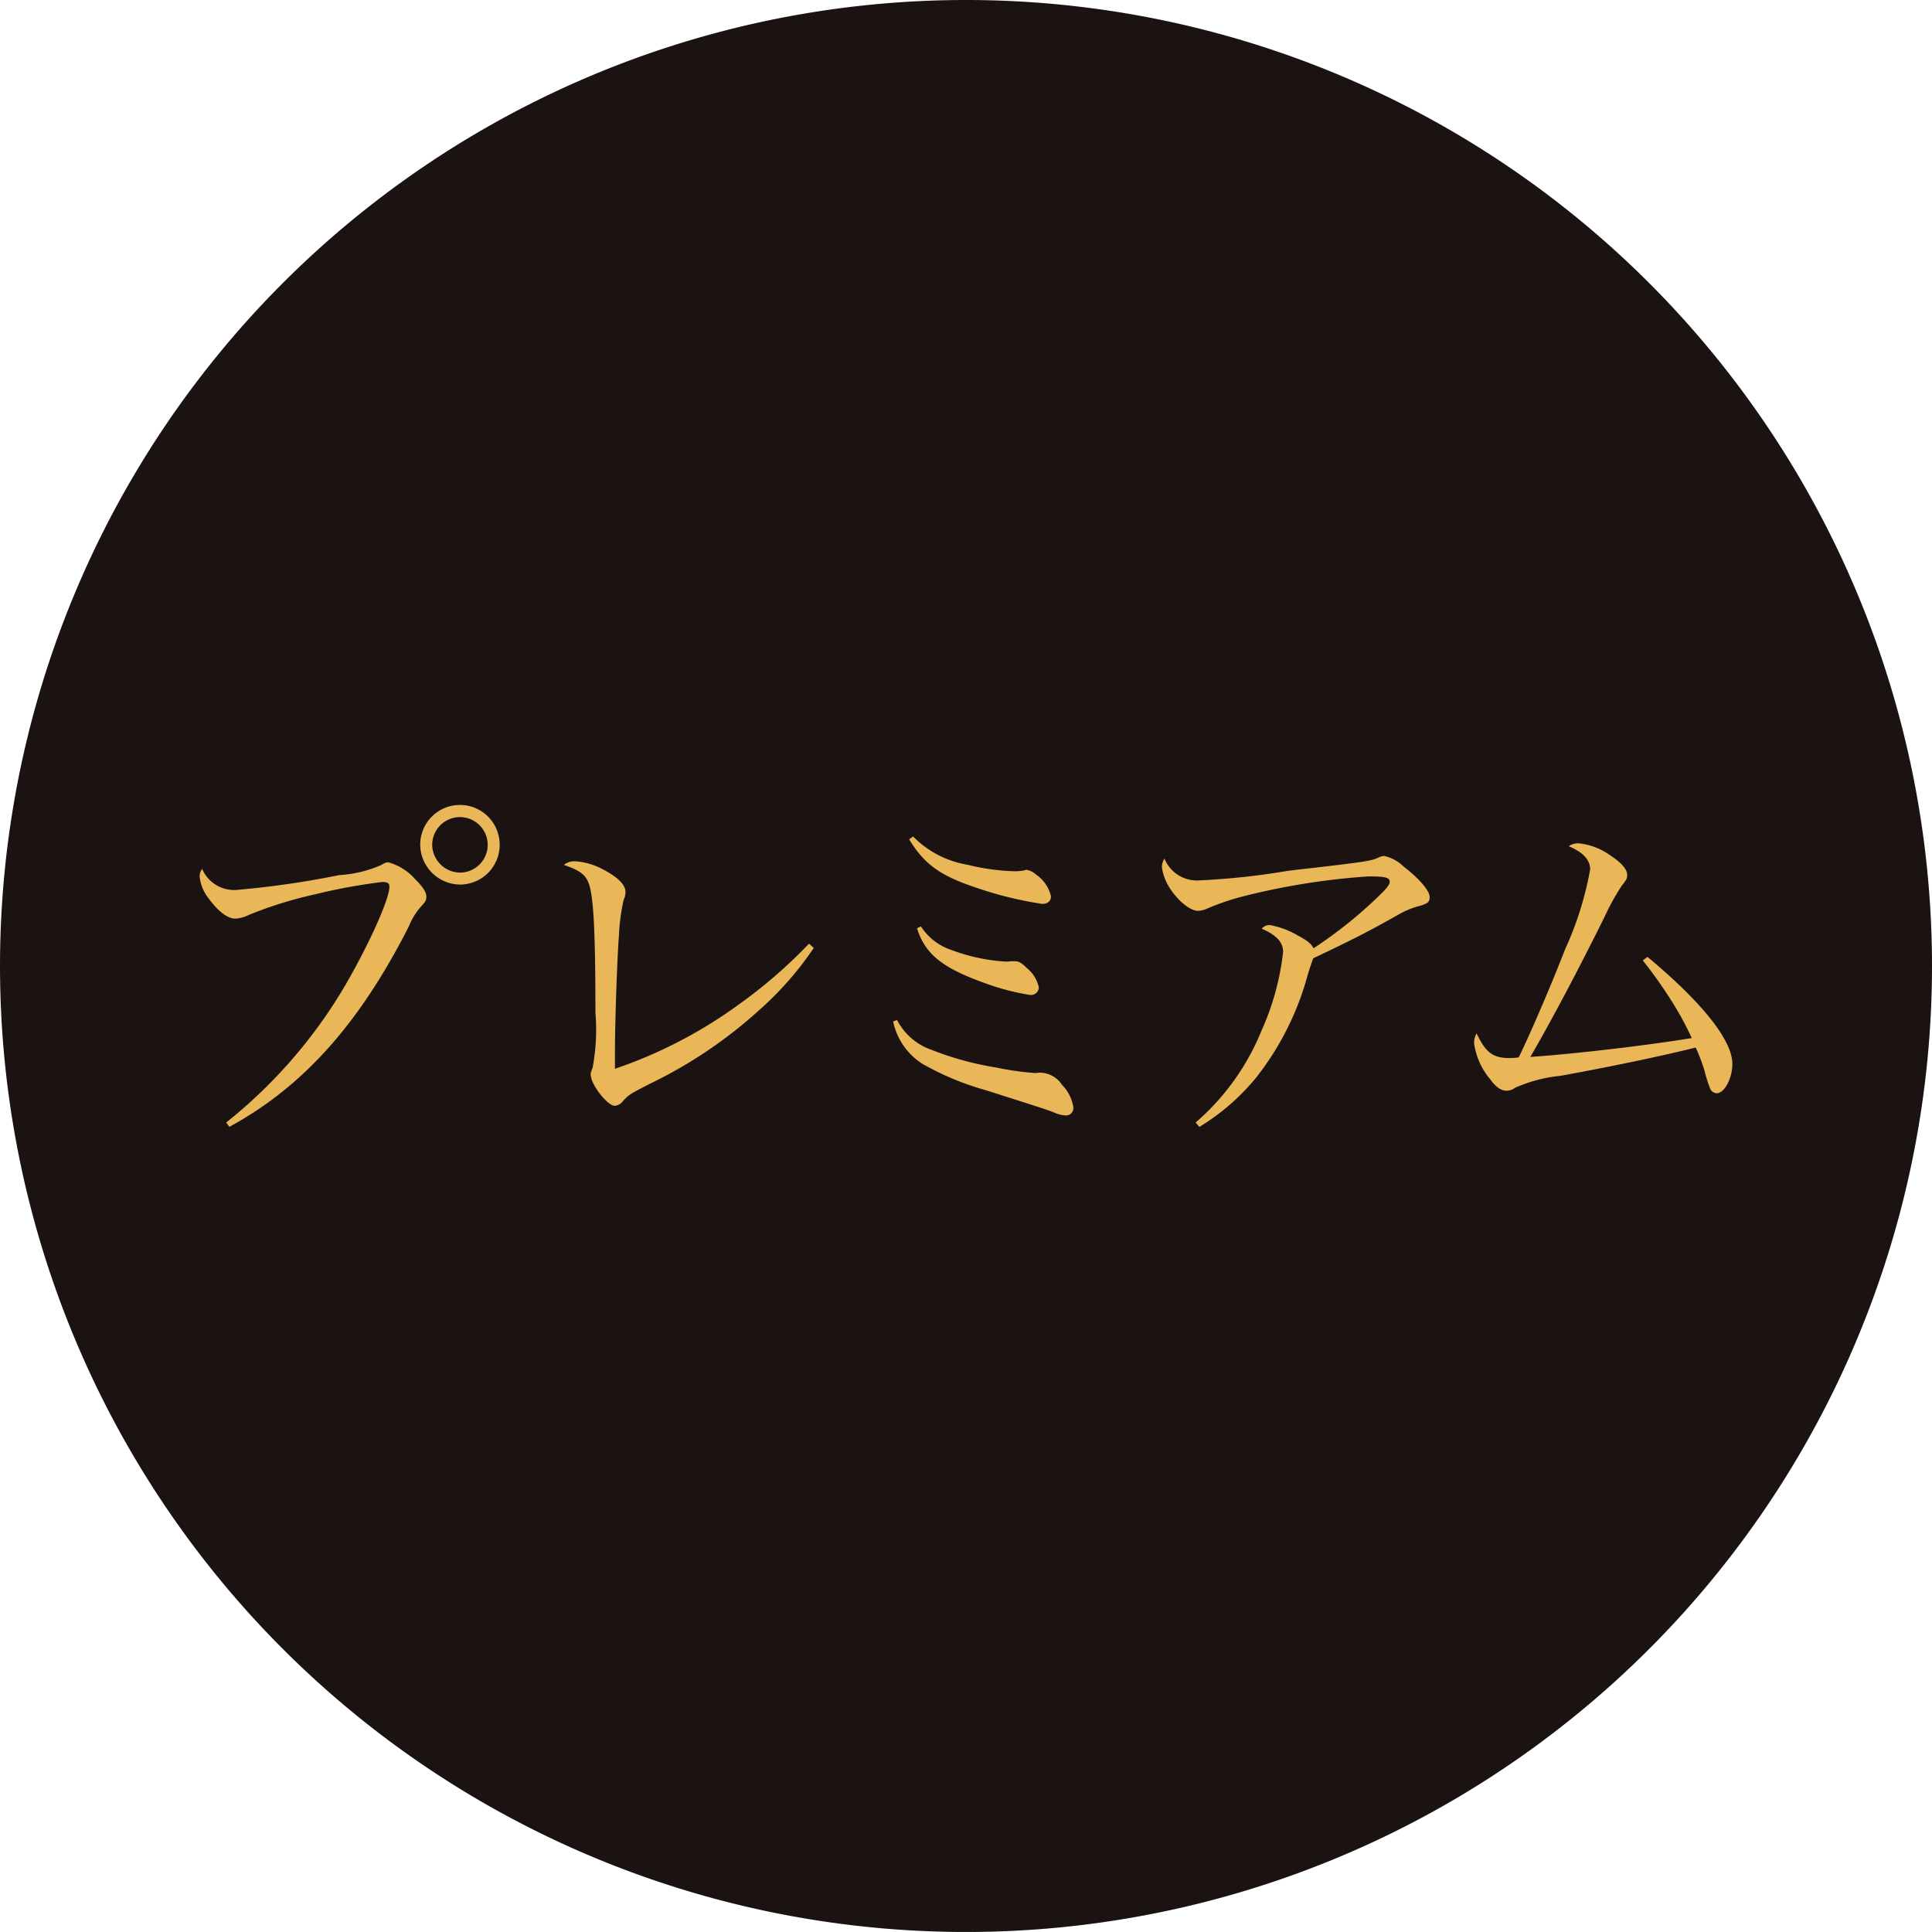 <svg xmlns="http://www.w3.org/2000/svg" width="122.071" height="122.072" viewBox="0 0 122.071 122.072"><path d="M452.179,314.107a61.035,61.035,0,1,1-61.036-61.036,61.036,61.036,0,0,1,61.036,61.036" transform="translate(-330.108 -253.071)" fill="#1a1311"/><path d="M355.807,364.523a31.382,31.382,0,0,0,7.586-8.778c1.467-2.544,2.727-5.34,2.727-6.119,0-.229-.115-.3-.458-.3a35.946,35.946,0,0,0-4.241.779,25.693,25.693,0,0,0-4.194,1.306,2.141,2.141,0,0,1-.848.229c-.481,0-1.077-.458-1.65-1.237a2.658,2.658,0,0,1-.6-1.444.733.733,0,0,1,.161-.458,2.2,2.2,0,0,0,2.132,1.329,57.426,57.426,0,0,0,6.532-.94,7.661,7.661,0,0,0,2.658-.642c.275-.16.275-.16.458-.16a3.488,3.488,0,0,1,1.673,1.054c.482.481.711.825.711,1.1,0,.23-.046.321-.321.619a4.133,4.133,0,0,0-.779,1.26c-3.117,6.142-6.67,10.13-11.345,12.674Zm17.28-17.556a2.509,2.509,0,0,1-2.5,2.521,2.543,2.543,0,0,1-2.52-2.521,2.509,2.509,0,0,1,5.019,0m-4.262,0a1.78,1.78,0,0,0,1.764,1.765,1.753,1.753,0,1,0-1.764-1.765" transform="translate(-341.516 -293.598)" fill="#eab758"/><path d="M410.072,356.58a20.5,20.5,0,0,1-3.415,3.9,28.911,28.911,0,0,1-6.922,4.675c-1.283.665-1.306.665-1.718,1.1a.7.7,0,0,1-.527.3c-.459,0-1.513-1.352-1.513-1.971,0-.115,0-.115.115-.413a12.94,12.94,0,0,0,.183-3.506c0-5.065-.115-7.288-.413-8.137-.206-.572-.572-.848-1.581-1.192a1.094,1.094,0,0,1,.71-.229,4.33,4.33,0,0,1,1.833.55c.894.481,1.352.94,1.352,1.4a1.143,1.143,0,0,1-.115.481,12.342,12.342,0,0,0-.3,2.269c-.114,1.4-.252,5.569-.252,7.265v1.146a29.212,29.212,0,0,0,7.815-4.056,31.137,31.137,0,0,0,4.446-3.85Z" transform="translate(-358.654 -296.688)" fill="#eab758"/><path d="M432.236,359.775a3.851,3.851,0,0,0,2.109,1.857,19.56,19.56,0,0,0,4.171,1.146,17.75,17.75,0,0,0,2.429.344h.092a1.227,1.227,0,0,1,.252-.023,1.706,1.706,0,0,1,1.375.779,2.572,2.572,0,0,1,.71,1.421.465.465,0,0,1-.527.5,2.087,2.087,0,0,1-.641-.16c-.5-.206-.826-.3-4.332-1.421a17.733,17.733,0,0,1-4.033-1.674,4.191,4.191,0,0,1-1.856-2.681Zm1.008-11.6a6.268,6.268,0,0,0,3.438,1.788,13.775,13.775,0,0,0,3.025.412,3.158,3.158,0,0,0,.619-.069.209.209,0,0,1,.115-.023,1.362,1.362,0,0,1,.6.321,2.274,2.274,0,0,1,.917,1.352c0,.3-.207.481-.55.481a23.366,23.366,0,0,1-4.056-.985c-2.383-.779-3.392-1.513-4.354-3.094Zm.5,5.684a3.649,3.649,0,0,0,1.925,1.49,11.773,11.773,0,0,0,3.415.733,2.078,2.078,0,0,0,.367-.023h.229c.228,0,.412.092.733.413a2.2,2.2,0,0,1,.779,1.237.5.5,0,0,1-.55.482,15.257,15.257,0,0,1-3-.8c-2.59-.94-3.644-1.811-4.148-3.415Z" transform="translate(-375.554 -295.325)" fill="#eab758"/><path d="M464.4,367.27a15.232,15.232,0,0,0,4.148-5.776,16.562,16.562,0,0,0,1.375-5c0-.619-.436-1.077-1.353-1.467a.636.636,0,0,1,.528-.229,5.4,5.4,0,0,1,1.765.664c.6.321.824.5.985.8a27.956,27.956,0,0,0,4.1-3.278c.527-.5.711-.756.711-.917,0-.275-.275-.344-1.352-.344a43.976,43.976,0,0,0-7.907,1.26,15.337,15.337,0,0,0-2.338.8,1.364,1.364,0,0,1-.527.114c-.5,0-1.33-.688-1.833-1.536a3.082,3.082,0,0,1-.436-1.238,1.061,1.061,0,0,1,.16-.527,2.22,2.22,0,0,0,2.269,1.375,45.457,45.457,0,0,0,5.524-.6c.206-.023.711-.091,1.582-.183,3.552-.413,3.736-.458,4.217-.687a.8.8,0,0,1,.3-.069,2.55,2.55,0,0,1,1.216.664c.985.757,1.65,1.536,1.65,1.925,0,.344-.138.436-.826.619a5.334,5.334,0,0,0-1.123.482c-1.9,1.077-2.933,1.6-5.408,2.773-.138.39-.16.436-.344,1.031a18.1,18.1,0,0,1-3.3,6.555,14.179,14.179,0,0,1-3.552,3.071Z" transform="translate(-388.852 -296.348)" fill="#eab758"/><path d="M507.478,356.224c3.461,2.888,5.363,5.271,5.363,6.761,0,.917-.5,1.856-.986,1.856a.475.475,0,0,1-.435-.344,8.951,8.951,0,0,1-.344-1.1,11.839,11.839,0,0,0-.55-1.444c-1.811.458-5.134,1.169-8.549,1.788a9.209,9.209,0,0,0-2.865.756.909.909,0,0,1-.527.184c-.367,0-.687-.229-1.054-.734a4.466,4.466,0,0,1-1.009-2.269,1.187,1.187,0,0,1,.16-.619c.573,1.215,1.031,1.559,2.086,1.559a3.845,3.845,0,0,0,.573-.046c.641-1.284,1.971-4.355,2.934-6.83a21.054,21.054,0,0,0,1.581-5.042c0-.6-.435-1.077-1.352-1.467a1.03,1.03,0,0,1,.619-.183,4.1,4.1,0,0,1,1.994.756c.71.458,1.078.894,1.078,1.238,0,.229-.023.275-.345.688a14.615,14.615,0,0,0-1.053,1.9c-1.628,3.3-3.461,6.761-4.722,8.915,3-.206,7.564-.757,10.2-1.192a19.945,19.945,0,0,0-1.375-2.5,28.521,28.521,0,0,0-1.719-2.406Z" transform="translate(-403.384 -295.766)" fill="#eab758"/></svg>